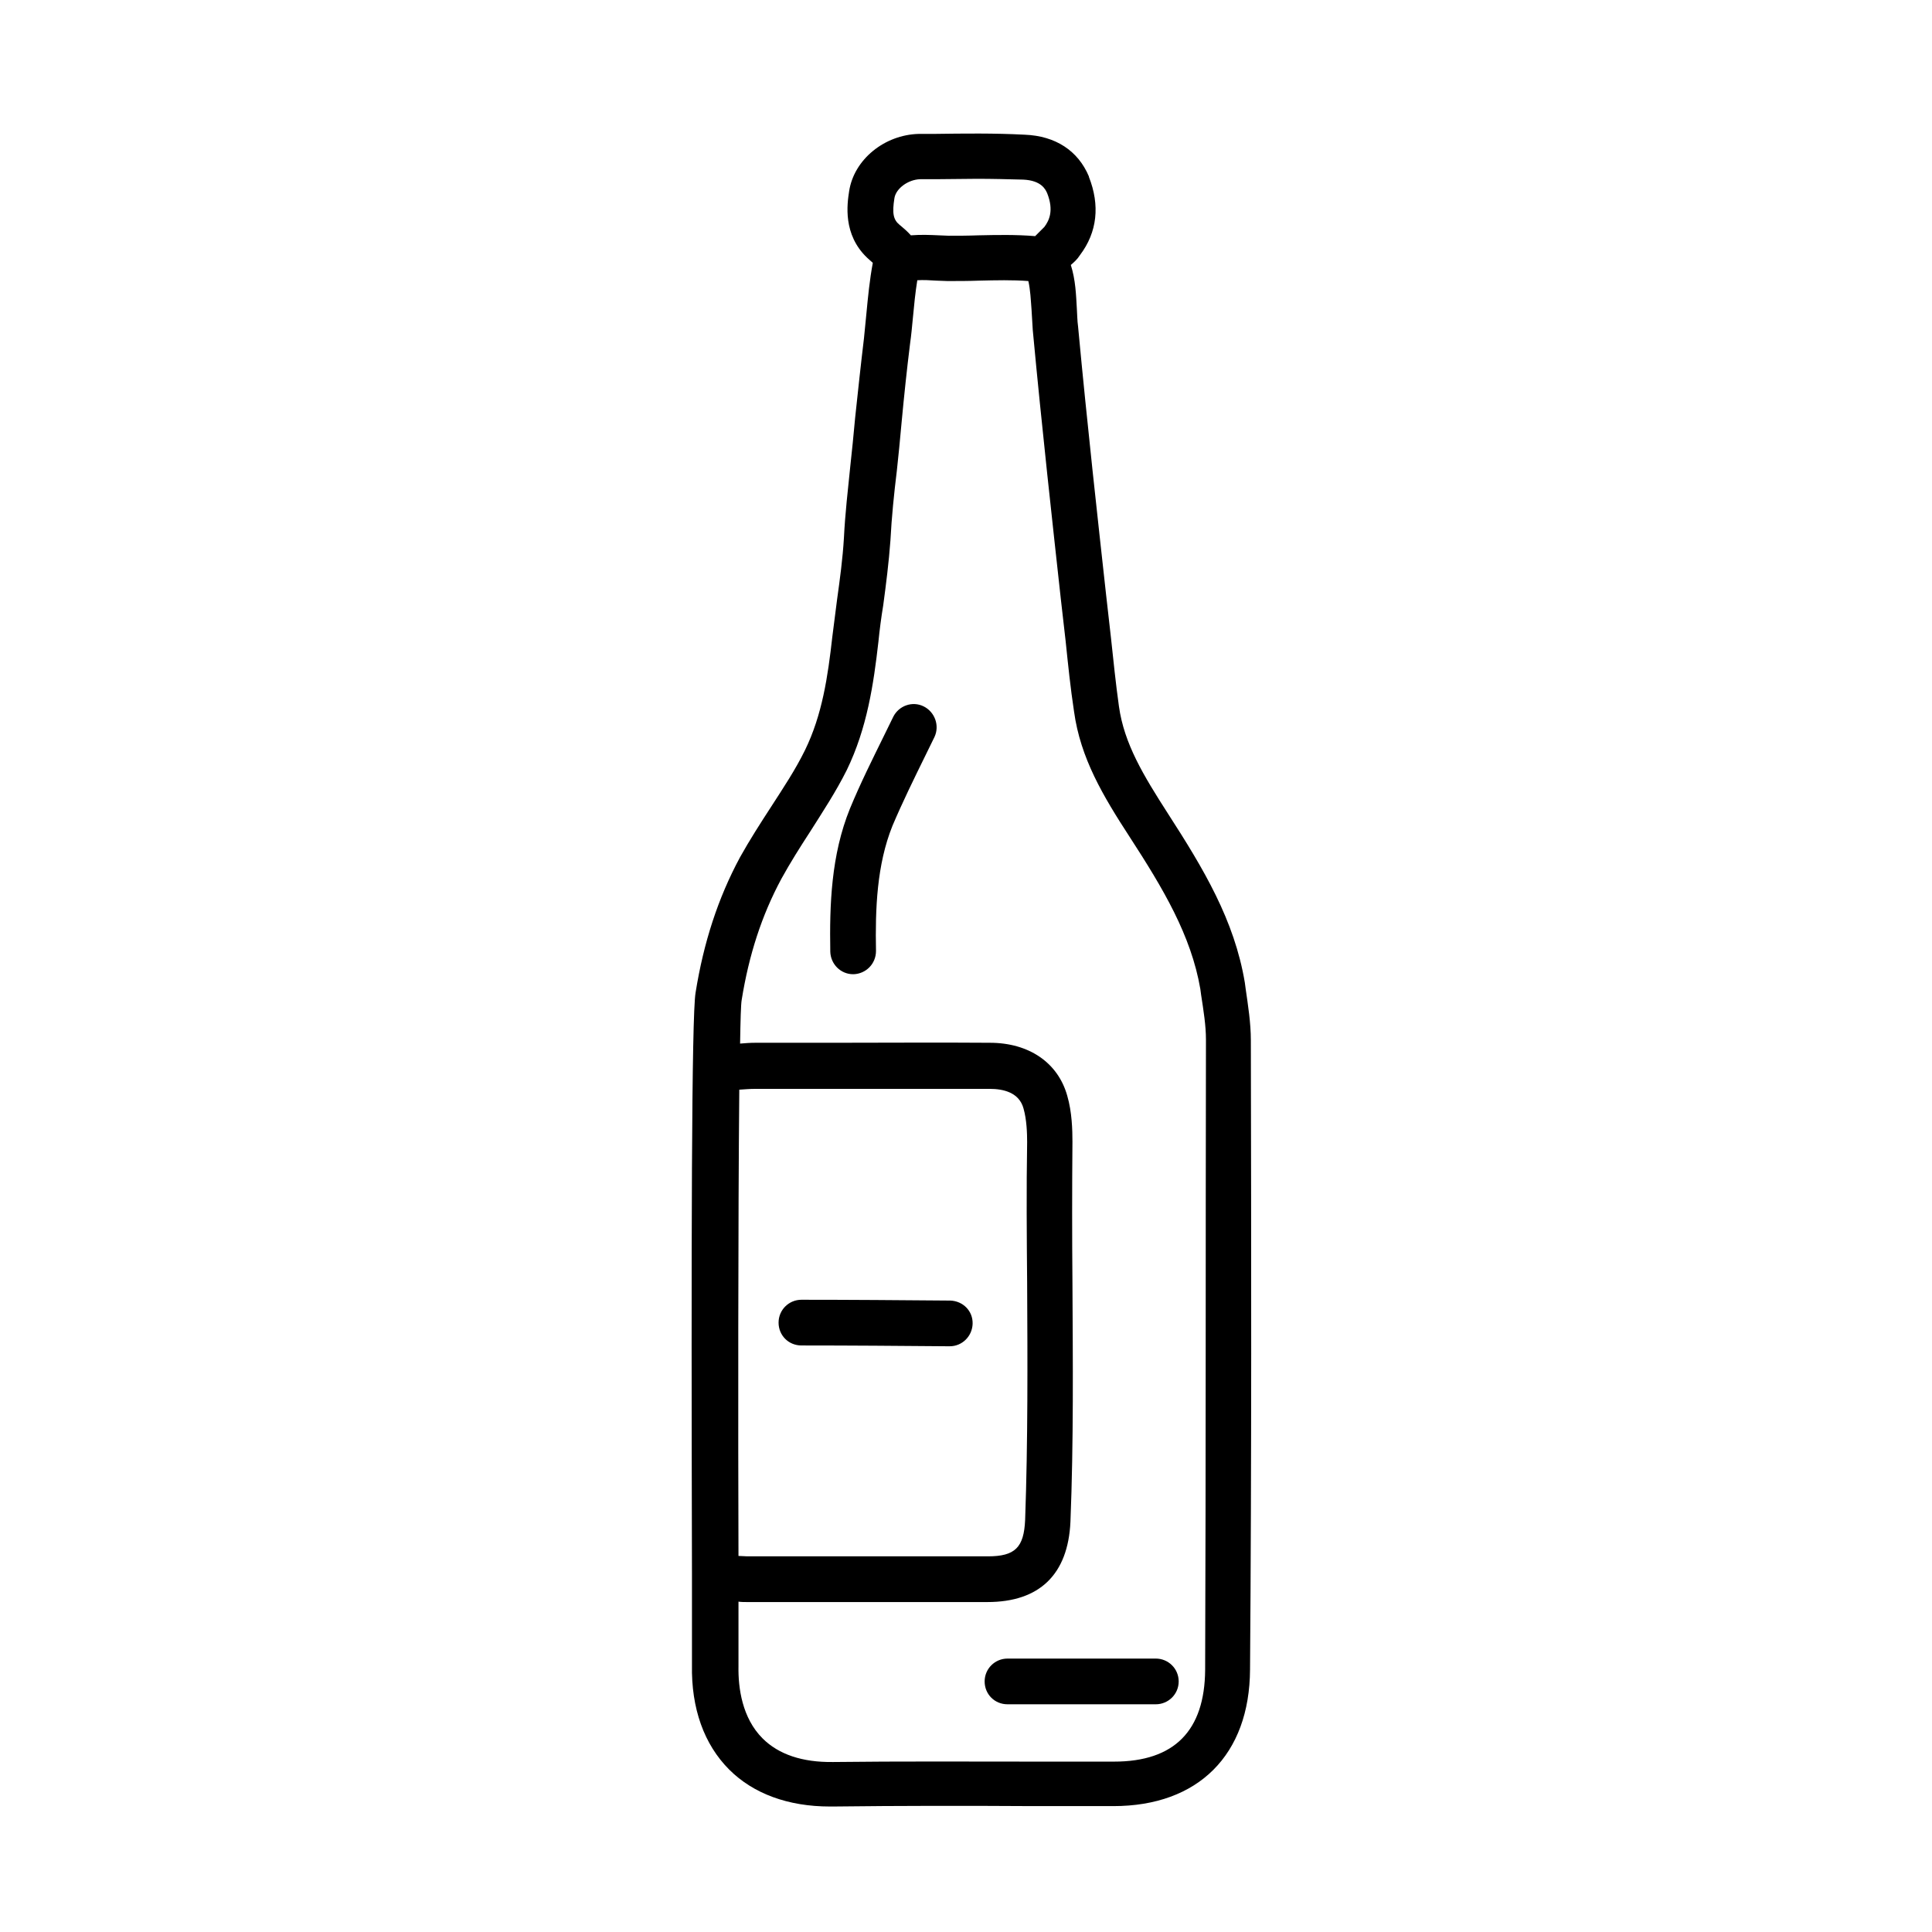 <?xml version="1.0" encoding="utf-8"?>
<!-- Generator: Adobe Illustrator 27.7.0, SVG Export Plug-In . SVG Version: 6.00 Build 0)  -->
<svg version="1.1" id="Vrstva_1" xmlns="http://www.w3.org/2000/svg" xmlns:xlink="http://www.w3.org/1999/xlink" x="0px" y="0px"
	 viewBox="0 0 481.9 481.9" style="enable-background:new 0 0 481.9 481.9;" xml:space="preserve">
<g>
	<path d="M288.3,413.7h-37c-3.1,0-5.7,2.5-5.7,5.7s2.5,5.7,5.7,5.7h37c3.1,0,5.7-2.5,5.7-5.7S291.4,413.7,288.3,413.7z"/>
	<path d="M237,324.4l-0.4,0c-12-0.1-24.4-0.2-36.7-0.2c-3.1,0-5.7,2.5-5.7,5.7s2.5,5.7,5.7,5.7c12.2,0,24.6,0.1,36.6,0.2l0.4,0
		c0,0,0,0,0,0c3.1,0,5.6-2.5,5.7-5.6C242.7,327,240.2,324.5,237,324.4z"/>
	<path d="M230.4,176.2c-2.8-1.4-6.2-0.2-7.6,2.6c-0.8,1.6-1.5,3.1-2.3,4.7c-2.9,5.9-5.9,11.9-8.5,18.2c-4.7,11.6-5.1,24-4.9,35.7
		c0.1,3.1,2.6,5.6,5.7,5.6c0,0,0.1,0,0.1,0c3.1-0.1,5.6-2.6,5.6-5.8c-0.2-10.5,0.2-21.5,4.1-31.2c2.5-5.9,5.4-11.8,8.2-17.5
		c0.8-1.6,1.5-3.1,2.3-4.7C234.4,181,233.2,177.6,230.4,176.2z"/>
	<path d="M312,259.5c0-4.4-0.7-8.7-1.3-12.9l-0.2-1.5c-2.6-15.6-10.3-28.4-19.2-42.2c-6.1-9.5-10.9-17.4-12.2-26.7
		c-0.8-5.7-1.4-11.6-2-17.2c-0.4-3.6-0.8-7.1-1.2-10.6c-2-18.2-4.7-42.3-7-67c-0.2-1.4-0.2-2.9-0.3-4.4c-0.2-3.4-0.3-7.1-1.5-10.9
		c0,0,0.1-0.1,0.1-0.1c0.7-0.6,1.5-1.3,2.2-2.4c4.3-5.7,5-12.4,2.2-19.5c0,0,0-0.1,0-0.1c-2.7-6.4-8.3-10.1-16-10.4
		c-7.6-0.4-15.2-0.3-22.6-0.2l-3.8,0c-8.6,0.2-16.2,6.4-17.4,14.3c-0.5,3.2-1.6,10.8,4.5,16.6c0.3,0.3,0.7,0.6,1,0.9
		c0.1,0.1,0.3,0.2,0.4,0.4c-0.8,4.3-1.2,8.5-1.6,12.7c-0.2,2-0.4,4.1-0.6,6.1c-0.8,6.6-1.5,13.3-2.2,19.8c-0.2,2.1-0.4,4.2-0.6,6.3
		c-0.2,1.9-0.4,3.8-0.6,5.7c-0.6,5.9-1.3,11.9-1.6,18c-0.3,5.1-1,10.3-1.7,15.3c-0.4,3.1-0.8,6.3-1.2,9.4
		c-1.1,9.8-2.5,19.4-6.8,28.2c-2.4,4.9-5.4,9.4-8.5,14.2c-2.6,4-5.3,8.2-7.7,12.5c-5.5,10.2-9.1,21.3-11.1,33.8
		c-1,5.9-1.1,62.3-0.9,145c0,12.3,0,21.2,0,22.7c-0.2,10.8,3,19.8,9.3,26.1c6,6,14.7,9.2,25.1,9.2c0.3,0,0.5,0,0.8,0
		c16.6-0.2,33.5-0.2,49.9-0.1c6.7,0,13.3,0,20,0c21.2,0,34-12.8,34.1-34.1C312.2,364,312.1,310.9,312,259.5z M223.1,49.4
		c0.4-2.4,3.4-4.6,6.4-4.7l3.8,0c3.5,0,7-0.1,10.4-0.1c3.8,0,7.7,0.1,11.5,0.2c4.6,0.2,5.6,2.5,6,3.4c1.7,4.3,0.5,6.8-0.7,8.4
		c-0.2,0.2-0.5,0.5-0.9,0.9c-0.4,0.4-0.9,0.9-1.4,1.4c-4.8-0.4-9.6-0.3-14.2-0.2c-2.6,0.1-5,0.1-7.4,0.1c-0.8,0-1.6-0.1-2.4-0.1
		c-2.2-0.1-4.5-0.2-7,0c-0.8-0.9-1.6-1.6-2.2-2.1c-0.2-0.2-0.5-0.4-0.6-0.5C222.8,54.8,222.5,53.2,223.1,49.4z M256.2,320
		c0.1,19.4,0.2,39.5-0.5,59.1c-0.3,6.9-2.5,9.1-9.3,9.1h-60c-0.7,0-1.4-0.1-2.2-0.1c-0.1-29-0.1-84.9,0.2-116.3
		c1.4-0.1,2.7-0.2,4-0.2c6.5,0,13,0,19.5,0c12.8,0,26,0,39,0c3.2,0,7.3,0.8,8.4,4.9c0.8,2.8,0.9,6.2,0.9,8.4
		C256,296.6,256.1,308.5,256.2,320z M300.6,416.5c-0.1,15.2-7.7,22.9-22.7,22.9c-6.7,0-13.3,0-20,0c-16.4,0-33.4-0.1-50.1,0.1
		c-7.7,0.1-13.6-1.9-17.6-5.9c-5.1-5.1-6.1-12.6-6-18c0-1.3,0-7.1,0-16.1c0.7,0.1,1.4,0.1,2.1,0.1h60c13,0,20.1-6.9,20.7-20
		c0.8-19.9,0.6-40.1,0.5-59.7c-0.1-11.5-0.1-23.4,0-35.1c0-2.9-0.1-7.4-1.3-11.5c-2.3-8.2-9.5-13.2-19.3-13.2c-13-0.1-26.2,0-39,0
		c-6.5,0-13,0-19.5,0c-1.3,0-2.6,0.1-3.8,0.2c0.1-5.9,0.2-9.8,0.4-10.9c1.8-11.2,5-21.1,9.9-30.2c2.2-4,4.6-7.8,7.2-11.8
		c3.1-4.9,6.4-9.9,9.1-15.3c5.1-10.5,6.7-21.5,7.9-32c0.3-3,0.7-6.1,1.2-9.1c0.7-5.2,1.4-10.7,1.8-16.2c0.3-5.8,0.9-11.7,1.6-17.4
		c0.2-1.9,0.4-3.9,0.6-5.8c0.2-2.1,0.4-4.2,0.6-6.4c0.6-6.4,1.3-13.1,2.1-19.5c0.3-2.1,0.5-4.3,0.7-6.4c0.3-3.2,0.6-6.3,1.1-9.4
		c1.5-0.1,3.2,0,4.8,0.1c0.9,0,1.8,0.1,2.7,0.1c2.7,0,5.3,0,7.9-0.1c4.3-0.1,8.3-0.2,12.3,0.1c0.5,2.2,0.6,4.6,0.8,7.2
		c0.1,1.7,0.2,3.4,0.3,5c2.3,24.7,5,48.8,7,67.1c0.4,3.5,0.8,7,1.2,10.5c0.6,5.8,1.2,11.7,2.1,17.6c1.6,11.6,7.2,21,13.9,31.3
		c8.3,12.8,15.3,24.5,17.6,37.9l0.2,1.5c0.6,3.9,1.2,7.6,1.2,11.1C300.7,310.9,300.8,364,300.6,416.5z"/>
</g>
</svg>
